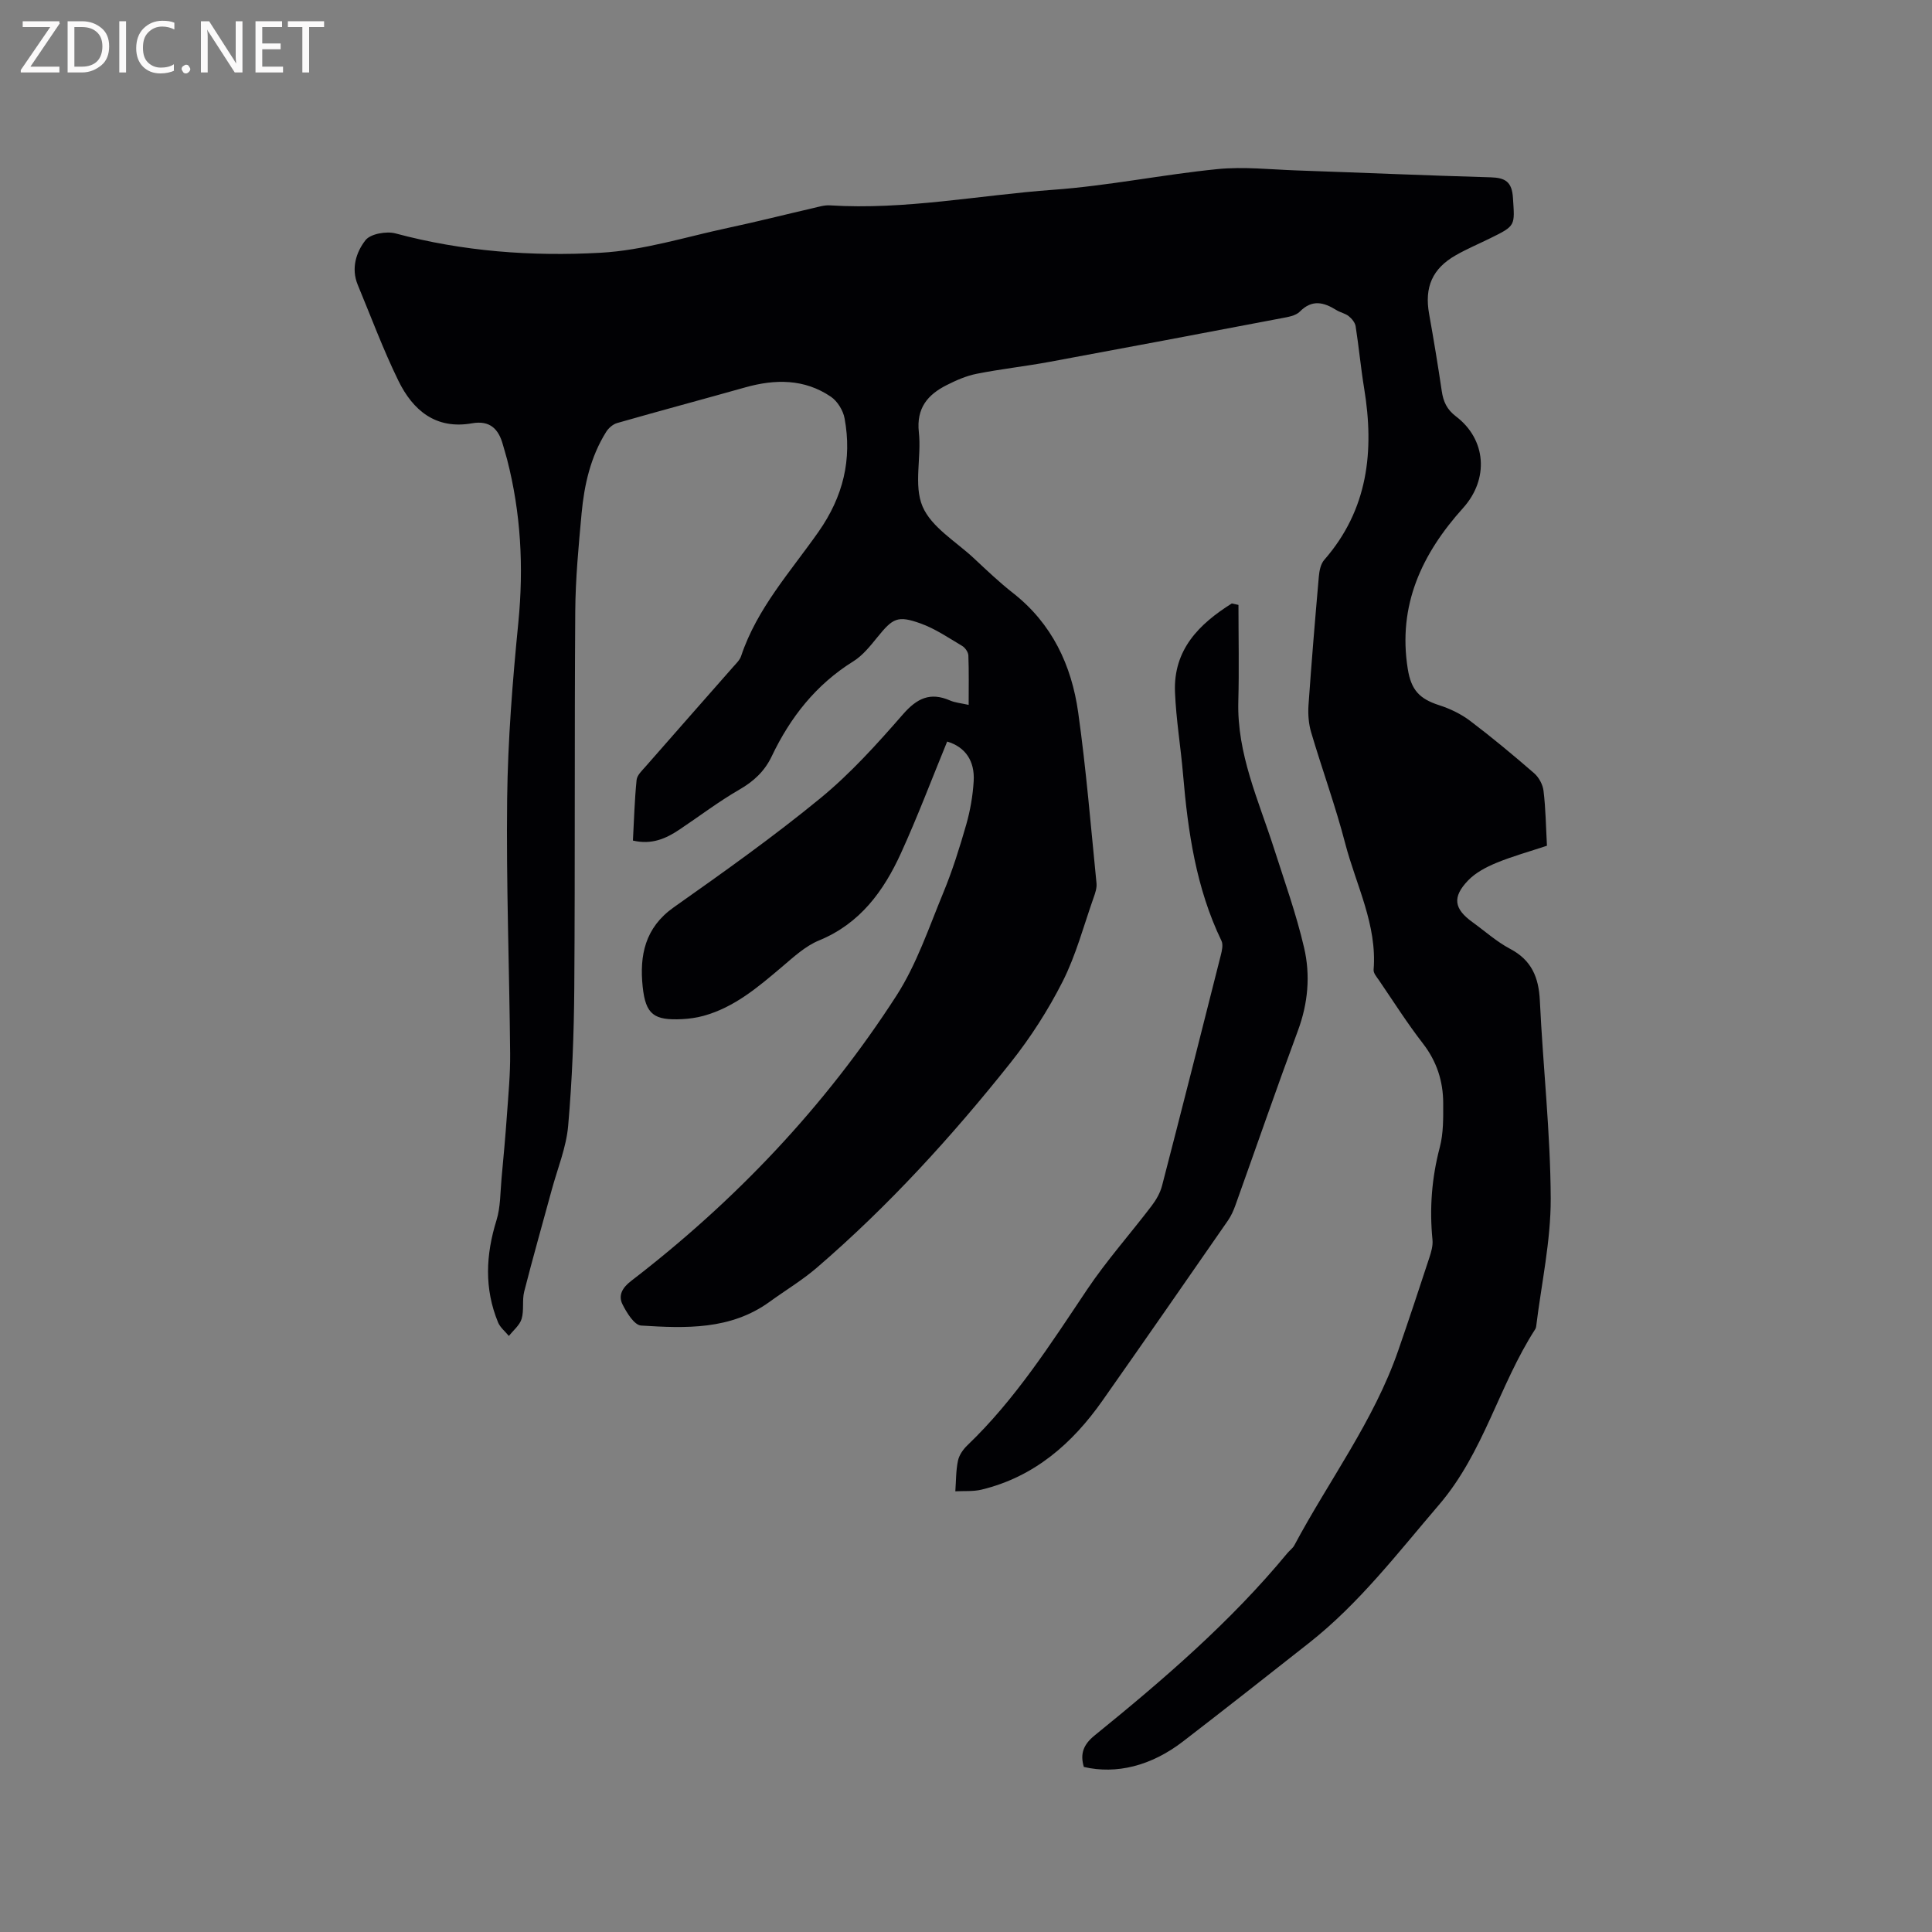 <svg enable-background="new 0 0 400 400" viewBox="0 0 400 400" xmlns="http://www.w3.org/2000/svg"><rect x="0" y="0" width="400" height="400" fill="#808080" stroke="none"/><path d="m320.28 175.1c-3.72 1.24-7.19 2.19-10.5 3.56-2.1.87-4.29 2.02-5.83 3.63-3.33 3.47-2.91 5.88.92 8.64 2.58 1.86 4.99 4.04 7.77 5.51 4.47 2.35 5.94 5.92 6.17 10.74.65 13.65 2.19 27.29 2.25 40.93.03 8.82-1.93 17.66-3.01 26.49-.02.21-.09.43-.2.6-7.5 11.62-10.64 25.52-19.9 36.33-8.56 9.99-16.54 20.45-26.96 28.65-8.66 6.82-17.32 13.64-26.05 20.36-6.61 5.09-13.8 6.85-20.54 5.29-.8-2.68-.13-4.61 2.21-6.51 14.25-11.56 28.16-23.51 39.91-37.74.47-.57 1.14-1.03 1.47-1.66 7.16-13.42 16.43-25.72 21.48-40.26 2.22-6.4 4.35-12.83 6.46-19.27.39-1.18.77-2.5.65-3.7-.64-6.48-.16-12.81 1.51-19.14.77-2.92.72-6.09.71-9.15-.01-4.55-1.33-8.65-4.21-12.37-3.24-4.18-6.08-8.67-9.07-13.05-.47-.68-1.19-1.5-1.13-2.2.75-9.32-3.62-17.5-5.87-26.12-2.02-7.78-4.79-15.36-7.07-23.07-.52-1.76-.66-3.74-.54-5.58.62-8.88 1.36-17.76 2.14-26.63.1-1.19.38-2.62 1.12-3.46 9.08-10.4 10.4-22.53 8.26-35.53-.7-4.26-1.09-8.58-1.76-12.84-.12-.76-.79-1.58-1.43-2.09-.72-.58-1.75-.76-2.55-1.26-2.61-1.62-5.02-2.27-7.58.32-.86.87-2.49 1.12-3.82 1.37-16.01 3.05-32.03 6.08-48.06 9.04-4.99.92-10.05 1.47-15.02 2.46-2.14.42-4.23 1.34-6.19 2.33-3.96 1.99-6.33 4.78-5.78 9.79.57 5.13-1.12 10.95.77 15.36 1.84 4.3 6.92 7.25 10.63 10.72 2.63 2.46 5.25 4.96 8.08 7.18 8.09 6.33 12.14 14.96 13.51 24.75 1.65 11.73 2.61 23.56 3.79 35.35.1.99-.28 2.08-.63 3.06-2.04 5.79-3.62 11.82-6.37 17.26-2.99 5.91-6.65 11.61-10.77 16.8-12.16 15.29-25.3 29.71-40.14 42.48-3.04 2.61-6.53 4.7-9.78 7.06-8.08 5.85-17.39 5.49-26.6 4.91-1.41-.09-2.99-2.67-3.86-4.41-.9-1.83-.04-3.41 1.78-4.81 21.62-16.61 40.18-36.17 54.95-59.08 4.18-6.49 6.71-14.08 9.69-21.29 1.9-4.59 3.39-9.36 4.76-14.13.83-2.91 1.36-5.97 1.54-8.99.25-4.14-1.69-7.07-5.49-8.2-3.18 7.75-6.12 15.55-9.57 23.12-3.58 7.84-8.46 14.57-16.96 18.06-2.83 1.16-5.27 3.43-7.66 5.46-4.95 4.19-9.86 8.4-16.29 10.16-1.42.39-2.91.59-4.38.67-5.82.29-7.57-.92-8.18-6.71-.68-6.44.46-12.22 6.42-16.43 10.3-7.27 20.61-14.59 30.35-22.58 6.27-5.14 11.78-11.27 17.13-17.4 2.92-3.34 5.65-4.63 9.74-2.85 1.04.45 2.24.55 3.85.91 0-3.57.07-6.91-.06-10.24-.03-.69-.67-1.61-1.3-1.98-2.8-1.66-5.56-3.55-8.59-4.64-4.79-1.71-5.74-1.11-8.99 2.9-1.46 1.8-3 3.73-4.92 4.93-7.74 4.81-13.07 11.6-16.92 19.69-1.47 3.08-3.71 5.16-6.69 6.88-4.3 2.48-8.27 5.51-12.4 8.27-2.79 1.87-5.73 3.19-9.64 2.28.23-4.19.34-8.39.76-12.55.1-1 1.15-1.96 1.9-2.82 6-6.86 12.04-13.7 18.06-20.55.62-.71 1.4-1.43 1.68-2.28 3.29-9.88 10.26-17.5 16.06-25.78 5.06-7.24 6.94-14.91 5.36-23.44-.3-1.64-1.49-3.57-2.86-4.49-5.47-3.7-11.5-3.66-17.69-1.92-8.84 2.49-17.72 4.86-26.55 7.39-.87.25-1.78 1.05-2.27 1.84-3.22 5.15-4.53 10.94-5.08 16.88-.62 6.74-1.26 13.5-1.31 20.26-.18 25.98-.02 51.96-.2 77.94-.07 9.54-.44 19.1-1.27 28.59-.39 4.46-2.19 8.8-3.38 13.18-1.91 7.04-3.92 14.06-5.72 21.13-.46 1.82 0 3.88-.54 5.66-.4 1.32-1.72 2.36-2.63 3.53-.76-.93-1.8-1.75-2.24-2.81-2.88-6.98-2.55-13.99-.33-21.14.85-2.74.78-5.78 1.05-8.69.41-4.39.81-8.79 1.12-13.19.3-4.21.7-8.43.66-12.64-.16-17.6-.83-35.2-.62-52.79.15-12.17 1.12-24.36 2.32-36.49 1.12-11.43.53-22.63-2.33-33.73-.26-1.03-.6-2.03-.87-3.05-.89-3.28-2.71-5.08-6.39-4.43-7.52 1.33-12.25-2.69-15.25-8.82-3.15-6.44-5.65-13.2-8.41-19.84-1.41-3.4-.34-6.77 1.6-9.25 1.04-1.33 4.34-1.91 6.23-1.4 13.94 3.74 28.21 4.79 42.44 4 8.88-.49 17.64-3.28 26.44-5.16 5.9-1.26 11.75-2.74 17.63-4.1 1.13-.26 2.3-.63 3.43-.55 15.56.98 30.84-2.11 46.25-3.23 11.37-.82 22.63-3.15 33.99-4.28 5.44-.54 11 .09 16.5.28 13.34.46 26.68 1.04 40.03 1.42 3.02.09 4.42.9 4.63 4.25.37 5.77.63 5.75-4.69 8.36-2.38 1.17-4.82 2.2-7.12 3.51-4.89 2.77-6.54 6.65-5.55 12.15.95 5.31 1.83 10.64 2.62 15.98.32 2.18 1.04 3.8 2.94 5.25 6.31 4.78 6.86 12.99 1.48 18.96-8.54 9.48-13.56 20.14-11.46 33.3.7 4.37 2.39 6.21 6.52 7.54 2.24.72 4.49 1.8 6.36 3.21 4.56 3.45 8.97 7.12 13.29 10.87.98.85 1.79 2.35 1.94 3.64.45 3.66.49 7.38.71 11.37z" fill="#010104"/><path d="m256.41 125.24c0 6.67.15 13.34-.03 20.01-.29 10.82 4.18 20.42 7.37 30.36 2.19 6.84 4.63 13.63 6.25 20.61 1.33 5.7.82 11.52-1.29 17.19-4.45 12.01-8.63 24.12-12.95 36.18-.39 1.08-.88 2.17-1.53 3.11-8.63 12.45-17.27 24.9-25.98 37.29-6.27 8.92-14.13 15.78-25.02 18.42-1.74.42-3.63.25-5.44.35.16-2.12.11-4.29.55-6.35.24-1.16 1.08-2.35 1.97-3.2 9.89-9.48 17.19-20.92 24.75-32.2 4.06-6.05 8.95-11.54 13.37-17.35.93-1.22 1.76-2.66 2.15-4.13 4.12-15.89 8.15-31.79 12.16-47.71.25-.98.54-2.23.15-3.04-5.25-10.88-6.94-22.56-7.95-34.42-.48-5.69-1.44-11.36-1.67-17.05-.36-8.81 4.99-14.12 11.76-18.37.45.11.92.2 1.38.3z" fill="#010104"/><g fill="#fbfafa"><path d="m12.4 4.8-6.1 9h6v1.2h-8v-.5l6.1-8.9h-5.7v-1.2h7.6v.4z"/><path d="m14 15v-10.6h3c1.6 0 2.9.5 4 1.4s1.6 2.2 1.6 3.8-.5 3-1.6 3.9-2.4 1.5-4 1.5zm1.4-9.4v8.2h1.6c1.3 0 2.4-.4 3.1-1.1s1.1-1.8 1.1-3.1-.4-2.3-1.2-3-1.8-1-3.1-1z"/><path d="m26.1 4.4v10.6h-1.4v-10.6z"/><path d="m36.1 14.6c-.8.4-1.8.6-2.9.6-1.5 0-2.7-.5-3.6-1.4s-1.4-2.2-1.4-3.8c0-1.7.5-3.1 1.5-4.1s2.3-1.6 3.9-1.6c1 0 1.8.1 2.5.4v1.4c-.8-.4-1.6-.6-2.5-.6-1.2 0-2.1.4-2.9 1.2s-1.1 1.8-1.1 3.2c0 1.3.3 2.3 1 3s1.6 1.1 2.7 1.1c1 0 2-.2 2.7-.7v1.3z"/><path d="m37.6 14.3c0-.2.1-.5.3-.6s.4-.3.6-.3c.3 0 .5.1.6.3s.3.4.3.6-.1.4-.3.6-.4.3-.6.3c-.3 0-.5-.1-.6-.3s-.3-.4-.3-.6z"/><path d="m50.2 15h-1.6l-5.3-8.2c-.2-.2-.3-.5-.4-.7 0 .2.1.7.1 1.5v7.4h-1.4v-10.6h1.7l5.2 8.1c.2.4.4.6.4.7 0-.3-.1-.8-.1-1.5v-7.3h1.4z"/><path d="m58.6 15h-5.7v-10.6h5.5v1.2h-4.1v3.4h3.8v1.2h-3.8v3.6h4.3z"/><path d="m67.1 5.6h-3.1v9.4h-1.4v-9.4h-3v-1.2h7.5z"/></g></svg>